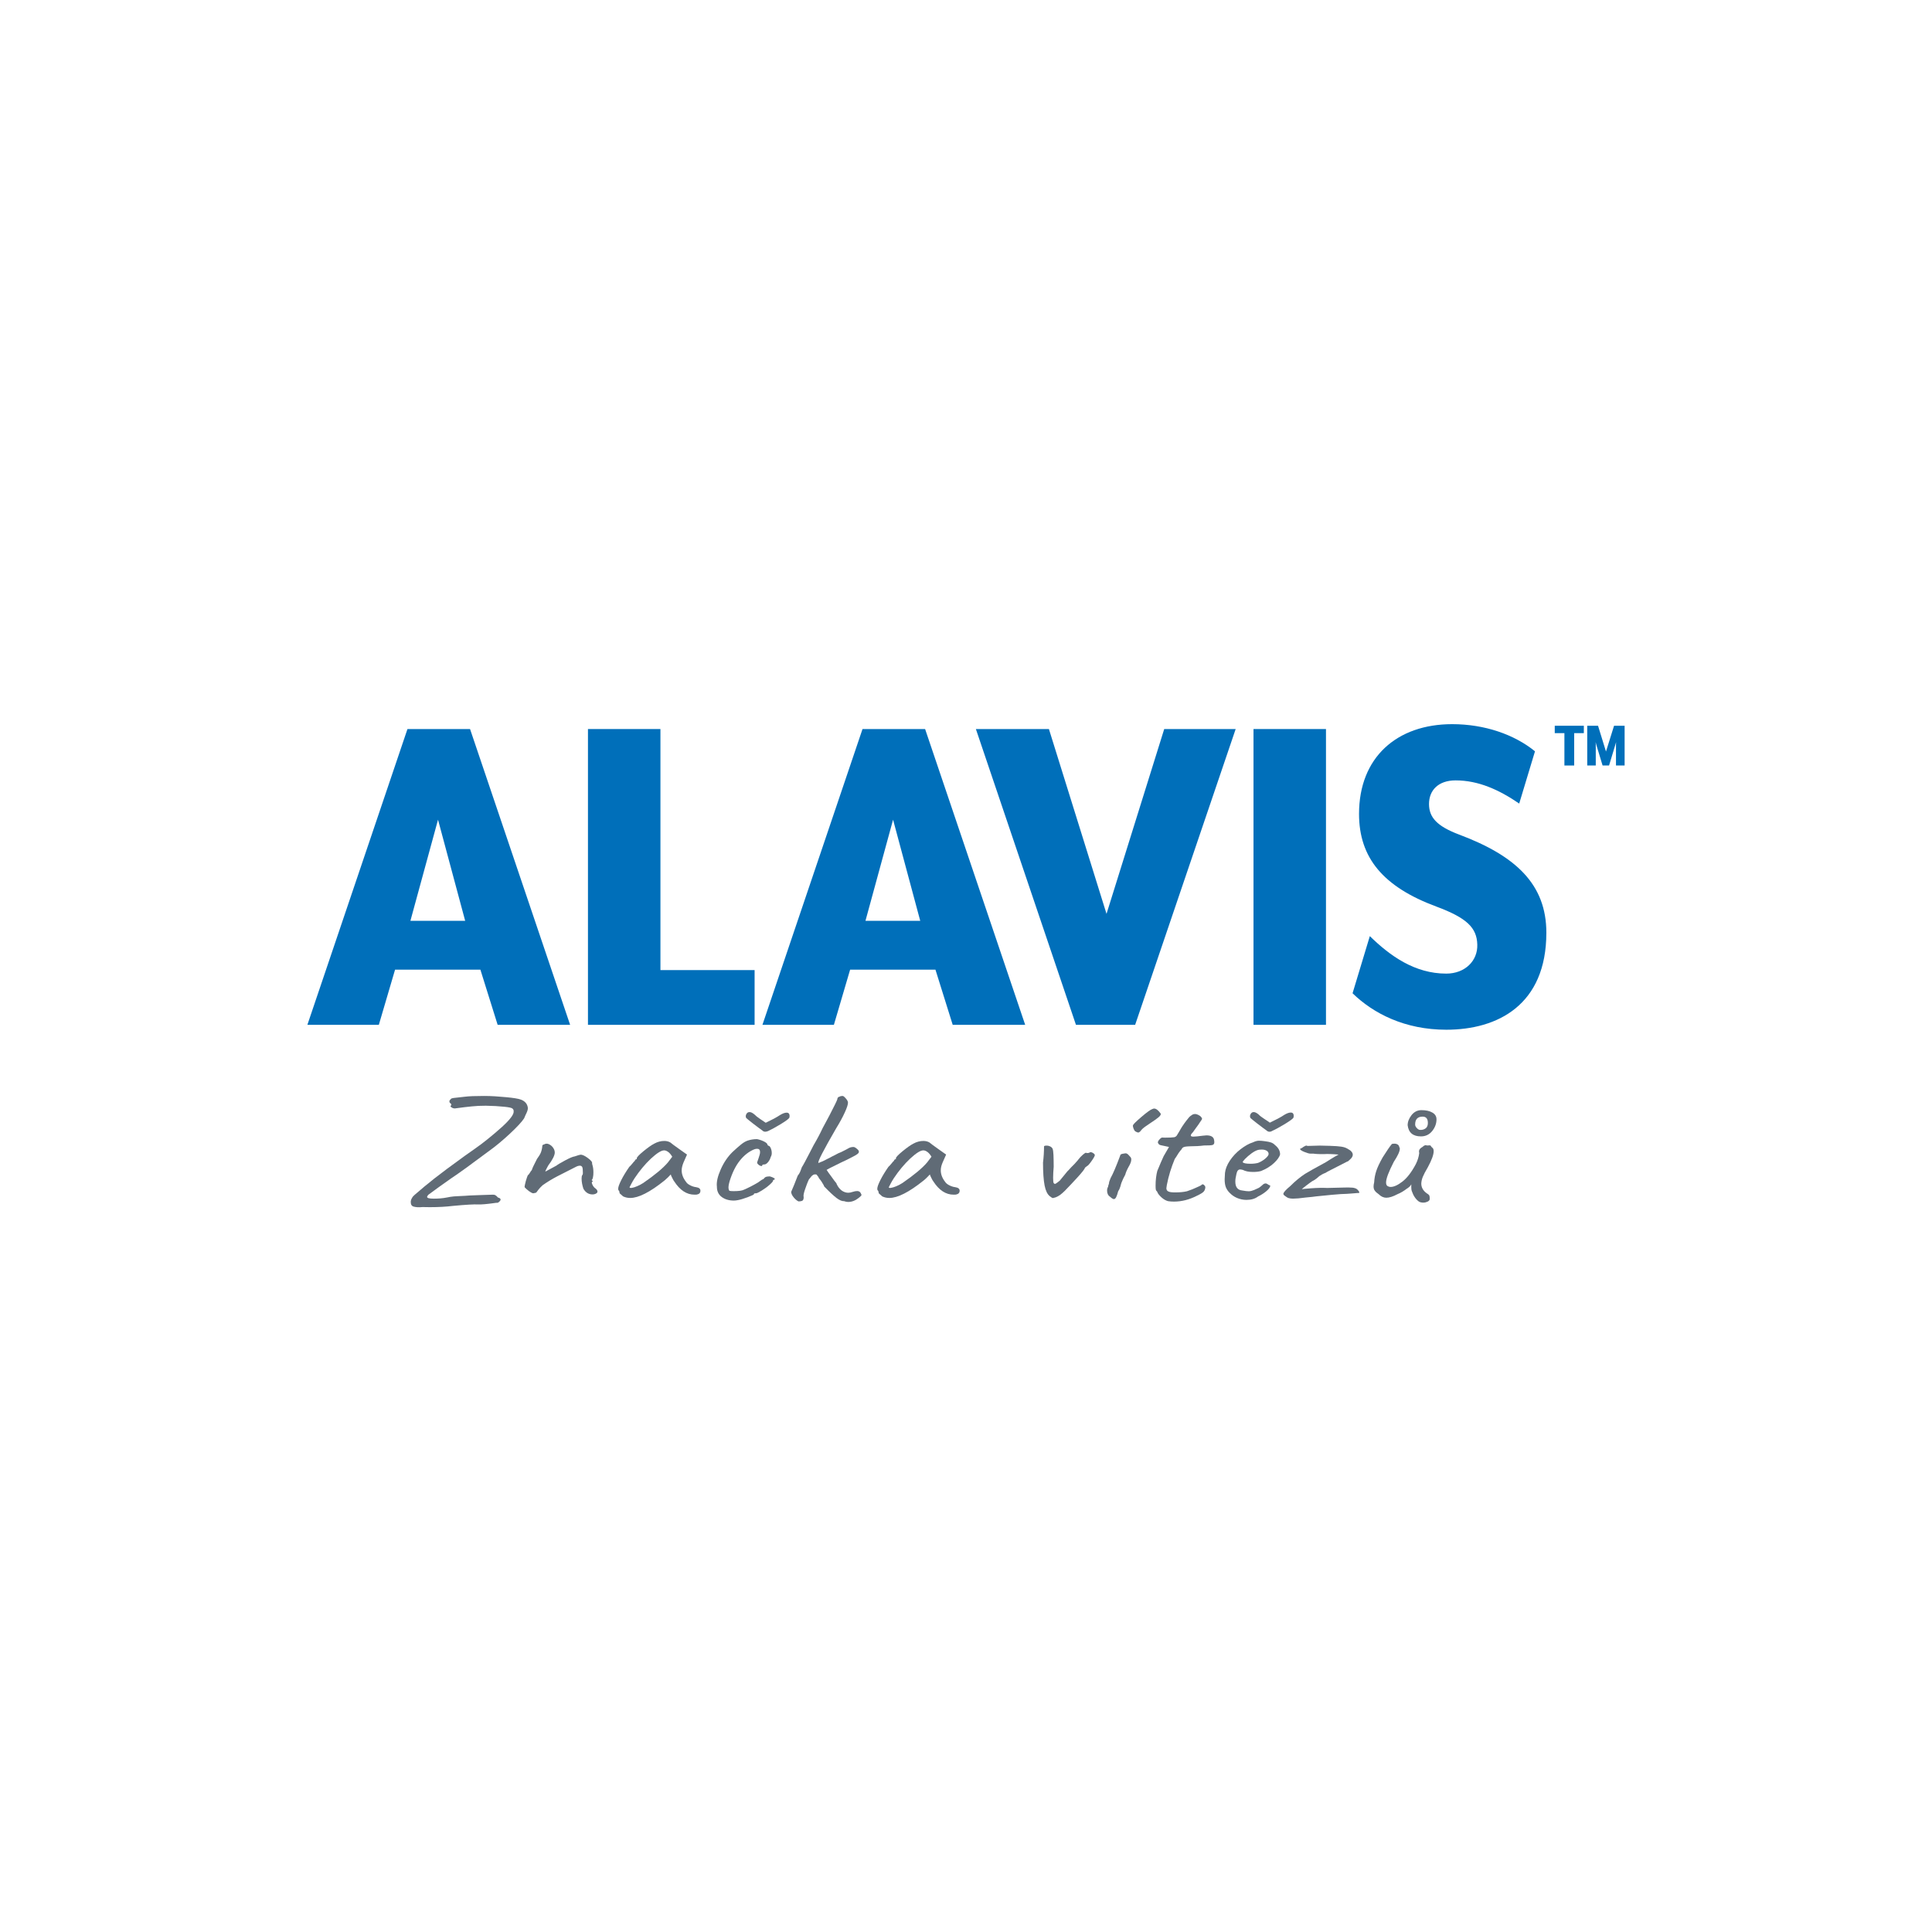 <?xml version="1.0" encoding="utf-8"?>
<!-- Generator: Adobe Illustrator 23.0.3, SVG Export Plug-In . SVG Version: 6.00 Build 0)  -->
<svg version="1.1" id="Vrstva_1" xmlns="http://www.w3.org/2000/svg" xmlns:xlink="http://www.w3.org/1999/xlink" width="120" height="120"
	 viewBox="0 0 170.08 85.04" style="enable-background:new 0 0 170.08 85.04;" xml:space="preserve">
<style type="text/css">
	.st0{fill:#006FBA;}
	.st1{clip-path:url(#SVGID_2_);fill:#006FBA;}
	.st2{clip-path:url(#SVGID_4_);fill:#006FBA;}
	.st3{clip-path:url(#SVGID_4_);fill:#606B76;}
</style>
<path class="st0" d="M40.95,38.54l-2.39-8.9l-2.43,8.9H40.95z M35.87,21.66h5.51l8.81,26.04h-6.38l-1.52-4.86h-7.51l-1.43,4.86
	h-6.29L35.87,21.66z"/>
<polygon class="st0" points="51.76,21.66 58.14,21.66 58.14,42.88 66.43,42.88 66.43,47.7 51.76,47.7 "/>
<path class="st0" d="M81.01,38.54l-2.39-8.9l-2.43,8.9H81.01z M75.93,21.66h5.51l8.81,26.04h-6.38l-1.52-4.86h-7.51l-1.43,4.86
	h-6.29L75.93,21.66z"/>
<polygon class="st0" points="99.93,47.7 94.72,47.7 85.91,21.66 92.34,21.66 97.41,37.93 102.49,21.66 108.78,21.66 "/>
<rect x="110.35" y="21.66" class="st0" width="6.38" height="26.04"/>
<g>
	<defs>
		<rect id="SVGID_1_" y="0" width="170.08" height="85.04"/>
	</defs>
	<clipPath id="SVGID_2_">
		<use xlink:href="#SVGID_1_"  style="overflow:visible;"/>
	</clipPath>
	<path class="st1" d="M127.32,48.13c-3.65,0-6.42-1.43-8.25-3.21l1.52-5.03c1.78,1.74,3.95,3.3,6.73,3.3c1.65,0,2.78-1.13,2.73-2.56
		c-0.04-1.47-0.91-2.34-3.6-3.34c-4.69-1.74-6.81-4.3-6.81-8.16c0-4.99,3.34-7.9,8.2-7.9c2.86,0,5.47,0.91,7.29,2.39l-1.39,4.6
		c-1.78-1.22-3.6-2.04-5.6-2.04c-1.52,0-2.34,0.87-2.34,2.08c0,1.17,0.69,1.95,2.65,2.69c4.99,1.87,7.68,4.38,7.68,8.64
		C136.13,45.96,131.83,48.13,127.32,48.13"/>
</g>
<polygon class="st0" points="137.72,22.02 136.87,22.02 136.87,21.37 139.43,21.37 139.43,22.02 138.58,22.02 138.58,24.87
	137.72,24.87 "/>
<g>
	<defs>
		<rect id="SVGID_3_" y="0" width="170.08" height="85.04"/>
	</defs>
	<clipPath id="SVGID_4_">
		<use xlink:href="#SVGID_3_"  style="overflow:visible;"/>
	</clipPath>
	<path class="st2" d="M139.73,21.37h0.95l0.7,2.27l0.71-2.27h0.93v3.5h-0.76v-1.82c0-0.03,0.01-0.22,0.01-0.24l-0.07,0.24
		l-0.55,1.82h-0.57l-0.55-1.82c-0.01-0.03-0.06-0.24-0.06-0.24s0.01,0.2,0.01,0.24v1.82h-0.75V21.37z"/>
	<path class="st3" d="M36.41,63.7c-0.17-0.05-0.25-0.18-0.25-0.4c0-0.11,0.03-0.23,0.1-0.34c0.06-0.12,0.15-0.22,0.25-0.3
		c0.56-0.49,1.14-0.97,1.75-1.45c0.61-0.48,1.51-1.15,2.69-2c0.63-0.44,1.11-0.78,1.43-1.02c0.32-0.24,0.72-0.56,1.18-0.95
		c0.97-0.81,1.51-1.39,1.63-1.74c0.02-0.05,0.03-0.11,0.03-0.2c0-0.17-0.11-0.28-0.34-0.32c-0.23-0.05-0.65-0.09-1.25-0.13
		c-0.4-0.02-0.68-0.03-0.86-0.03c-0.46,0-0.87,0.02-1.25,0.06c-0.38,0.04-0.85,0.09-1.41,0.17l-0.07,0.01
		c-0.08,0-0.17-0.02-0.25-0.07c-0.09-0.05-0.13-0.09-0.13-0.13c0.05-0.06,0.07-0.1,0.07-0.13c0-0.06-0.05-0.12-0.14-0.17
		c-0.02-0.06-0.03-0.1-0.03-0.13c0-0.06,0.06-0.14,0.17-0.24c0.08-0.04,0.29-0.07,0.63-0.1c0.27-0.03,0.45-0.05,0.54-0.06
		c0.37-0.05,0.95-0.07,1.72-0.07c0.31,0,0.63,0.01,0.96,0.03l0.51,0.04c0.69,0.05,1.21,0.11,1.56,0.19
		c0.35,0.08,0.59,0.24,0.72,0.47c0.07,0.14,0.1,0.26,0.1,0.36c0,0.13-0.07,0.33-0.21,0.6c-0.06,0.15-0.1,0.24-0.12,0.28
		c-0.21,0.32-0.62,0.76-1.24,1.34c-0.62,0.58-1.25,1.11-1.91,1.58c-1.47,1.1-2.57,1.9-3.31,2.39c-0.71,0.5-1.37,0.97-1.96,1.41
		c-0.08,0.08-0.12,0.15-0.12,0.2c0,0.1,0.2,0.15,0.59,0.15c0.41,0,0.79-0.03,1.14-0.1c0.03-0.01,0.14-0.03,0.32-0.06
		s0.41-0.05,0.69-0.06c0.47-0.02,0.81-0.04,1.03-0.06c0.29-0.01,0.65-0.02,1.08-0.04c0.43-0.02,0.75-0.03,0.94-0.03
		c0.08,0,0.15,0.01,0.21,0.04c0.06,0.03,0.14,0.1,0.24,0.21c0.15,0.04,0.23,0.1,0.23,0.18s-0.08,0.18-0.24,0.28
		c-0.06,0-0.12,0-0.18,0.01c-0.06,0.01-0.14,0.02-0.22,0.03c-0.58,0.08-1.03,0.12-1.33,0.11c-0.34-0.02-1.08,0.02-2.24,0.13
		c-0.56,0.07-1.24,0.11-2.03,0.11c-0.3,0-0.51-0.01-0.63-0.01C36.85,63.78,36.58,63.75,36.41,63.7"/>
	<path class="st3" d="M51.75,62.53c-0.15-0.08-0.28-0.21-0.39-0.4c-0.1-0.3-0.16-0.6-0.16-0.9c0-0.14,0.02-0.24,0.05-0.29
		c0.05-0.04,0.07-0.12,0.06-0.25s-0.01-0.22-0.01-0.27c-0.01-0.21-0.09-0.32-0.25-0.32c-0.1,0-0.22,0.03-0.35,0.1
		c-0.65,0.33-1.2,0.61-1.65,0.84c-0.44,0.23-0.87,0.49-1.28,0.78c-0.16,0.15-0.29,0.28-0.37,0.39c-0.08,0.11-0.14,0.19-0.17,0.23
		c-0.03,0.04-0.08,0.06-0.14,0.06c-0.07,0.02-0.12,0.03-0.14,0.03c-0.06,0-0.13-0.03-0.21-0.08c-0.08-0.05-0.13-0.09-0.16-0.1
		c-0.05-0.04-0.12-0.1-0.23-0.19c-0.1-0.09-0.16-0.15-0.17-0.19c0-0.07,0.04-0.25,0.11-0.52c0.08-0.27,0.14-0.44,0.18-0.52
		c0.03,0,0.09-0.06,0.16-0.18c0.07-0.12,0.13-0.21,0.19-0.27c0.03-0.14,0.19-0.46,0.45-0.97c0.16-0.22,0.28-0.41,0.34-0.56
		c0.06-0.15,0.11-0.34,0.13-0.56v-0.03c0-0.04,0.02-0.07,0.05-0.09c0.03-0.02,0.07-0.04,0.1-0.04c0.08-0.05,0.16-0.07,0.23-0.07
		c0.15,0,0.3,0.08,0.46,0.22c0.17,0.18,0.26,0.36,0.26,0.56c0,0.24-0.19,0.63-0.58,1.15c-0.03,0.07-0.08,0.16-0.15,0.28
		c-0.07,0.12-0.1,0.21-0.1,0.25l0.98-0.53c0.09-0.08,0.34-0.23,0.75-0.45c0.41-0.22,0.69-0.34,0.86-0.36
		c0.28-0.1,0.46-0.15,0.52-0.15c0.14,0,0.33,0.08,0.57,0.25c0.24,0.17,0.38,0.31,0.43,0.42c0,0.1,0.01,0.18,0.03,0.22
		c0.06,0.19,0.09,0.41,0.09,0.66c0,0.17-0.01,0.32-0.04,0.45c-0.03,0.14-0.07,0.21-0.11,0.23c0,0.01,0.01,0.02,0.02,0.04
		c0.01,0.02,0.03,0.03,0.07,0.03v0.07c-0.09,0-0.11,0.08-0.04,0.24c0.07,0.16,0.16,0.28,0.28,0.36c0.12,0.09,0.18,0.19,0.18,0.28
		c0,0.11-0.1,0.19-0.31,0.24C52.09,62.65,51.9,62.61,51.75,62.53"/>
	<path class="st3" d="M55.63,62.05c0.12-0.02,0.27-0.06,0.45-0.14c0.18-0.07,0.36-0.17,0.55-0.29c1-0.69,1.73-1.29,2.17-1.81
		l0.38-0.5c-0.12-0.2-0.24-0.34-0.37-0.43c-0.13-0.09-0.24-0.13-0.35-0.13c-0.24,0-0.63,0.24-1.16,0.73c-0.52,0.49-1,1.07-1.44,1.73
		c-0.1,0.16-0.2,0.32-0.28,0.48c-0.08,0.16-0.14,0.27-0.16,0.31C55.44,62.06,55.5,62.07,55.63,62.05 M54.65,62.62
		c-0.08-0.06-0.11-0.1-0.11-0.12c0-0.1-0.03-0.18-0.09-0.24c-0.02-0.02-0.03-0.06-0.03-0.13c0-0.15,0.09-0.4,0.27-0.76
		c0.18-0.36,0.42-0.75,0.71-1.17c0.07-0.06,0.16-0.15,0.27-0.29c0.11-0.14,0.18-0.22,0.22-0.24c0-0.04,0.02-0.07,0.05-0.1
		c0.03-0.03,0.08-0.05,0.12-0.05v-0.08c0-0.08,0.19-0.29,0.58-0.61c0.39-0.32,0.7-0.54,0.95-0.67c0.29-0.16,0.59-0.24,0.89-0.24
		c0.21,0,0.39,0.05,0.54,0.14c0.06,0.06,0.33,0.26,0.81,0.6l0.65,0.46l-0.31,0.7c-0.1,0.25-0.16,0.48-0.16,0.69
		c0,0.35,0.13,0.69,0.39,1.02c0.06,0.1,0.17,0.2,0.35,0.29c0.17,0.09,0.35,0.15,0.53,0.17c0.26,0.04,0.38,0.14,0.38,0.31
		c0,0.19-0.1,0.3-0.31,0.34c-0.05,0.01-0.12,0.01-0.21,0.01c-0.69,0-1.28-0.39-1.78-1.16c-0.05-0.06-0.11-0.16-0.18-0.31
		c-0.08-0.15-0.12-0.25-0.13-0.31c-0.07,0.07-0.16,0.16-0.26,0.27c-0.11,0.1-0.21,0.19-0.3,0.27c-1.27,1.02-2.28,1.53-3.01,1.53
		c-0.23,0-0.44-0.05-0.63-0.14C54.78,62.74,54.72,62.68,54.65,62.62"/>
	<path class="st3" d="M67.37,57.11c-0.11,0-0.19-0.04-0.26-0.11c-0.2-0.14-0.48-0.35-0.83-0.62c-0.36-0.28-0.55-0.44-0.59-0.48
		c-0.02-0.06-0.04-0.1-0.04-0.14c0-0.09,0.03-0.18,0.09-0.26c0.06-0.08,0.14-0.12,0.25-0.12c0.12,0,0.26,0.07,0.44,0.22
		c0.08,0.09,0.24,0.22,0.49,0.39c0.24,0.16,0.41,0.27,0.49,0.33c0.23-0.11,0.47-0.23,0.72-0.36c0.24-0.13,0.42-0.24,0.54-0.32
		c0.23-0.14,0.42-0.21,0.58-0.21c0.09,0,0.16,0.03,0.2,0.08s0.06,0.12,0.06,0.2c0,0.08-0.01,0.15-0.03,0.18
		c-0.04,0.08-0.29,0.27-0.75,0.55c-0.47,0.28-0.83,0.48-1.09,0.6C67.55,57.08,67.46,57.11,67.37,57.11 M64.6,63.17
		c-0.43,0-0.79-0.11-1.07-0.32c-0.28-0.21-0.42-0.51-0.42-0.9c-0.05-0.41,0.07-0.92,0.34-1.53c0.27-0.61,0.62-1.12,1.04-1.53
		c0.29-0.27,0.54-0.49,0.75-0.66s0.4-0.28,0.58-0.34c0.24-0.08,0.52-0.13,0.82-0.13c0.21,0.04,0.42,0.11,0.62,0.21
		c0.2,0.1,0.31,0.2,0.31,0.31l0.09,0.07c0.07,0,0.13,0.07,0.19,0.2c0.06,0.14,0.09,0.28,0.09,0.44c0,0.13-0.03,0.24-0.09,0.34
		c-0.05,0.18-0.13,0.33-0.24,0.46c-0.11,0.13-0.22,0.2-0.32,0.2c-0.13,0-0.19,0.03-0.19,0.08c0,0.04-0.02,0.06-0.07,0.06
		c-0.06,0-0.13-0.03-0.21-0.08c-0.08-0.06-0.14-0.12-0.17-0.2c0-0.03,0.02-0.11,0.07-0.24c0.05-0.13,0.09-0.27,0.14-0.43
		c0.04-0.11,0.05-0.21,0.05-0.29c0-0.19-0.09-0.28-0.26-0.28c-0.09,0-0.19,0.02-0.28,0.06c-0.47,0.2-0.88,0.53-1.24,0.98
		c-0.36,0.45-0.67,1.06-0.91,1.85c-0.06,0.21-0.09,0.37-0.09,0.49c0,0.09,0.01,0.17,0.03,0.22c0.02,0.06,0.04,0.09,0.06,0.1
		c0.06,0.02,0.18,0.03,0.37,0.03c0.43,0,0.74-0.04,0.91-0.13c0.37-0.16,0.79-0.37,1.24-0.64c0.05-0.03,0.12-0.08,0.21-0.15
		c0.09-0.07,0.18-0.12,0.26-0.15c0.08-0.1,0.16-0.17,0.23-0.19c0.07-0.02,0.18-0.04,0.33-0.04c0.15,0.04,0.27,0.09,0.37,0.15
		c0.09,0.06,0.09,0.11,0,0.15c-0.03,0-0.06,0.01-0.07,0.03c-0.01,0.02-0.02,0.03-0.02,0.04c0.02,0.05-0.07,0.16-0.28,0.35
		c-0.21,0.19-0.44,0.36-0.7,0.52c-0.26,0.16-0.43,0.25-0.53,0.25c-0.05,0-0.09,0-0.12,0.01c-0.04,0.01-0.05,0.03-0.05,0.07
		c0,0.04-0.18,0.12-0.54,0.26c-0.36,0.13-0.64,0.22-0.87,0.26C64.81,63.16,64.69,63.17,64.6,63.17"/>
	<path class="st3" d="M69.88,62.9c-0.15-0.18-0.23-0.35-0.23-0.5l0.25-0.59l0.33-0.84c0.1-0.12,0.19-0.27,0.25-0.44
		c0.06-0.17,0.1-0.27,0.11-0.3c0.12-0.18,0.35-0.61,0.7-1.29l0.33-0.64c0.33-0.56,0.59-1.06,0.8-1.51l0.28-0.52l0.33-0.62
		c0.41-0.79,0.64-1.26,0.68-1.39c0-0.07,0.02-0.13,0.06-0.17c0.04-0.04,0.08-0.06,0.13-0.06c0.06-0.05,0.15-0.07,0.28-0.07
		c0.06,0,0.15,0.07,0.28,0.22c0.13,0.15,0.19,0.27,0.19,0.37c0,0.16-0.09,0.45-0.28,0.86c-0.19,0.42-0.44,0.88-0.75,1.38
		c-1.14,1.97-1.67,2.99-1.57,3.07c0.05-0.02,0.14-0.06,0.3-0.12c0.15-0.06,0.31-0.14,0.47-0.23c0.11-0.05,0.2-0.1,0.3-0.15
		c0.09-0.05,0.17-0.1,0.25-0.13c0.36-0.2,0.58-0.3,0.66-0.32c0.07-0.04,0.2-0.1,0.4-0.2c0.21-0.11,0.32-0.17,0.33-0.18
		c0.14-0.06,0.26-0.08,0.35-0.08c0.07,0,0.13,0.02,0.19,0.06c0.06,0.04,0.13,0.09,0.21,0.17c0.07,0.06,0.1,0.13,0.1,0.2
		c0,0.07-0.05,0.13-0.14,0.2c-0.09,0.07-0.25,0.16-0.47,0.27c-0.15,0.08-0.31,0.16-0.47,0.24c-0.16,0.08-0.32,0.15-0.47,0.22
		c-0.84,0.41-1.27,0.63-1.29,0.66c0.02,0.04,0.08,0.12,0.17,0.25c0.09,0.13,0.17,0.24,0.25,0.34l0.26,0.36
		c0.14,0.16,0.21,0.26,0.21,0.31c0.11,0.23,0.25,0.41,0.43,0.55c0.18,0.13,0.38,0.2,0.58,0.2c0.11,0,0.23-0.02,0.37-0.07
		c0.18-0.06,0.32-0.08,0.42-0.08c0.16,0,0.27,0.07,0.33,0.22c0.03,0.06,0.05,0.1,0.05,0.13c0,0.04-0.08,0.12-0.24,0.25
		c-0.3,0.24-0.61,0.36-0.93,0.36c-0.1,0-0.23-0.02-0.37-0.07c-0.18,0.01-0.39-0.08-0.66-0.28c-0.26-0.2-0.63-0.54-1.09-1.02
		c0-0.04-0.06-0.16-0.19-0.36c-0.05-0.08-0.1-0.16-0.16-0.23c-0.06-0.07-0.1-0.12-0.12-0.15c0-0.04-0.03-0.09-0.08-0.15
		c-0.05-0.06-0.09-0.11-0.11-0.15c-0.13-0.03-0.23-0.02-0.31,0.03c-0.08,0.05-0.15,0.11-0.21,0.2c-0.06,0.08-0.11,0.15-0.15,0.18
		c-0.12,0.24-0.23,0.54-0.35,0.89c-0.12,0.35-0.16,0.58-0.12,0.68c0,0.15-0.03,0.25-0.09,0.3c-0.06,0.05-0.18,0.08-0.37,0.08
		C70.18,63.19,70.03,63.08,69.88,62.9"/>
	<path class="st3" d="M78.44,62.05c0.12-0.02,0.27-0.06,0.46-0.14c0.18-0.07,0.36-0.17,0.55-0.29c1-0.69,1.73-1.29,2.17-1.81
		l0.38-0.5c-0.12-0.2-0.24-0.34-0.37-0.43c-0.13-0.09-0.24-0.13-0.35-0.13c-0.25,0-0.63,0.24-1.16,0.73c-0.52,0.49-1,1.07-1.44,1.73
		c-0.1,0.16-0.2,0.32-0.28,0.48c-0.08,0.16-0.14,0.27-0.16,0.31C78.26,62.06,78.32,62.07,78.44,62.05 M77.46,62.62
		c-0.08-0.06-0.11-0.1-0.11-0.12c0-0.1-0.03-0.18-0.09-0.24c-0.02-0.02-0.03-0.06-0.03-0.13c0-0.15,0.09-0.4,0.27-0.76
		c0.18-0.36,0.42-0.75,0.71-1.17c0.07-0.06,0.16-0.15,0.27-0.29c0.11-0.14,0.18-0.22,0.22-0.24c0-0.04,0.02-0.07,0.05-0.1
		c0.04-0.03,0.08-0.05,0.12-0.05v-0.08c0-0.08,0.19-0.29,0.58-0.61c0.39-0.32,0.7-0.54,0.95-0.67c0.29-0.16,0.59-0.24,0.89-0.24
		c0.21,0,0.39,0.05,0.54,0.14c0.06,0.06,0.33,0.26,0.81,0.6l0.65,0.46l-0.31,0.7c-0.11,0.25-0.16,0.48-0.16,0.69
		c0,0.35,0.13,0.69,0.39,1.02c0.06,0.1,0.18,0.2,0.35,0.29c0.18,0.09,0.35,0.15,0.53,0.17c0.26,0.04,0.39,0.14,0.39,0.31
		c0,0.19-0.11,0.3-0.32,0.34c-0.05,0.01-0.12,0.01-0.21,0.01c-0.69,0-1.28-0.39-1.78-1.16c-0.05-0.06-0.11-0.16-0.18-0.31
		c-0.08-0.15-0.12-0.25-0.13-0.31c-0.07,0.07-0.16,0.16-0.26,0.27s-0.21,0.19-0.3,0.27c-1.27,1.02-2.28,1.53-3.01,1.53
		c-0.23,0-0.44-0.05-0.63-0.14C77.59,62.74,77.54,62.68,77.46,62.62"/>
	<path class="st3" d="M92.69,62.95c-0.05,0-0.14-0.06-0.28-0.17c-0.21-0.17-0.36-0.48-0.45-0.94c-0.09-0.46-0.14-1.13-0.14-2.01
		c0.06-0.5,0.09-0.98,0.09-1.44c0.04-0.04,0.1-0.06,0.21-0.06c0.12,0,0.22,0.02,0.3,0.06c0.12,0.05,0.19,0.12,0.24,0.21
		c0.04,0.09,0.07,0.28,0.08,0.55c0.01,0.27,0.02,0.62,0.02,1.04c-0.03,0.37-0.05,0.7-0.05,0.98c0,0.26,0.02,0.42,0.05,0.46
		c0.05,0.07,0.1,0.08,0.16,0.06c0.06-0.03,0.18-0.12,0.37-0.27l0.68-0.83c0.06-0.05,0.16-0.16,0.32-0.34l0.28-0.28
		c0.04-0.05,0.1-0.11,0.18-0.2c0.09-0.09,0.14-0.16,0.17-0.2c0.13-0.17,0.26-0.31,0.4-0.43c0.14-0.12,0.23-0.18,0.28-0.18
		c0.05,0.02,0.08,0.03,0.09,0.03c0.02,0,0.05,0,0.09-0.01c0.04-0.01,0.06-0.01,0.09-0.01c0.05-0.04,0.09-0.06,0.14-0.06
		c0.07,0,0.13,0.02,0.19,0.06c0.12,0.07,0.18,0.14,0.18,0.2c0,0.07-0.09,0.24-0.28,0.51c-0.19,0.27-0.32,0.42-0.4,0.45l-0.18,0.14
		c-0.03,0.12-0.25,0.4-0.64,0.83c-0.39,0.43-0.78,0.84-1.16,1.23c-0.12,0.12-0.25,0.23-0.39,0.34c-0.15,0.1-0.27,0.17-0.38,0.21
		C92.81,62.91,92.73,62.95,92.69,62.95"/>
	<path class="st3" d="M99.78,56.81c-0.04-0.13-0.06-0.22-0.04-0.27c0.02-0.08,0.27-0.33,0.75-0.74c0.48-0.41,0.8-0.64,0.96-0.69
		c0.06-0.03,0.11-0.04,0.16-0.04c0.16,0,0.35,0.14,0.56,0.43c0.05,0.08-0.01,0.19-0.17,0.33c-0.16,0.13-0.4,0.31-0.73,0.52
		c-0.4,0.26-0.64,0.44-0.74,0.55c-0.06,0.08-0.12,0.15-0.17,0.2c-0.06,0.05-0.11,0.08-0.16,0.08c-0.05,0-0.13-0.03-0.25-0.1
		C99.88,57.03,99.82,56.93,99.78,56.81 M97.46,62.29c0-0.13,0.03-0.24,0.09-0.34c0-0.05,0.01-0.1,0.04-0.17
		c0.02-0.06,0.04-0.11,0.04-0.13c-0.01-0.06,0.03-0.21,0.14-0.46c0.21-0.37,0.49-1.03,0.84-1.97c0-0.05,0.02-0.09,0.07-0.12
		c0.05-0.03,0.12-0.05,0.21-0.06c0.09-0.02,0.16-0.03,0.19-0.03c0.07,0,0.13,0.02,0.18,0.06c0.05,0.04,0.13,0.12,0.22,0.23
		c0.07,0.06,0.11,0.14,0.11,0.25c0,0.18-0.08,0.39-0.23,0.64c-0.15,0.27-0.25,0.5-0.3,0.7c-0.14,0.25-0.25,0.49-0.33,0.7
		c-0.02,0.06-0.06,0.17-0.1,0.34c-0.05,0.17-0.11,0.3-0.19,0.41c-0.07,0.26-0.13,0.44-0.19,0.55c-0.06,0.1-0.12,0.15-0.19,0.15
		c-0.08,0-0.19-0.07-0.33-0.2C97.54,62.72,97.46,62.53,97.46,62.29"/>
	<path class="st3" d="M102.26,62.9c-0.19-0.17-0.32-0.33-0.38-0.48c0-0.02-0.01-0.04-0.03-0.06c-0.02-0.02-0.04-0.04-0.05-0.05
		c-0.05-0.03-0.07-0.18-0.07-0.46c0-0.22,0.01-0.46,0.04-0.7c0.03-0.24,0.07-0.44,0.11-0.59l0.31-0.74l0.25-0.56l0.47-0.81
		l-0.7-0.15c-0.08-0.01-0.15-0.04-0.2-0.1c-0.05-0.06-0.08-0.11-0.08-0.15c0-0.07,0.05-0.17,0.15-0.27c0.1-0.11,0.18-0.16,0.24-0.16
		c0.03,0.01,0.13,0.01,0.28,0.01c0.35,0,0.61-0.01,0.79-0.04c0.12-0.04,0.2-0.11,0.25-0.22c0.05-0.07,0.1-0.17,0.17-0.28
		c0.06-0.11,0.13-0.22,0.18-0.31c0.03-0.06,0.09-0.14,0.17-0.26c0.08-0.12,0.17-0.25,0.29-0.4c0.02-0.03,0.08-0.1,0.16-0.2
		c0.08-0.11,0.18-0.2,0.3-0.27c0.08-0.07,0.18-0.1,0.3-0.1c0.12,0,0.27,0.06,0.45,0.18c0.02,0.03,0.06,0.07,0.1,0.11
		c0.04,0.05,0.06,0.09,0.06,0.13c0,0.04-0.05,0.12-0.14,0.24c-0.07,0.11-0.14,0.21-0.2,0.3c-0.07,0.09-0.12,0.17-0.17,0.23
		c-0.14,0.19-0.24,0.33-0.3,0.42c-0.12,0.12-0.18,0.21-0.18,0.28s0.08,0.1,0.23,0.1c0.16,0,0.44-0.03,0.82-0.08
		c0.16-0.02,0.27-0.03,0.33-0.03c0.41,0,0.63,0.14,0.67,0.41c0.01,0.06,0.02,0.12,0.02,0.2c0,0.13-0.06,0.21-0.17,0.24
		c-0.11,0.03-0.36,0.04-0.74,0.04c-0.37,0.05-0.76,0.07-1.16,0.07c-0.07,0-0.15,0-0.24,0.01c-0.09,0-0.18,0.02-0.27,0.03
		c-0.09,0.02-0.16,0.05-0.2,0.08s-0.08,0.1-0.13,0.18c-0.04,0.03-0.12,0.13-0.25,0.32c-0.16,0.27-0.27,0.43-0.32,0.49
		c-0.31,0.75-0.55,1.51-0.7,2.3c-0.02,0.15-0.04,0.24-0.04,0.28c0,0.14,0.06,0.24,0.18,0.29c0.12,0.06,0.31,0.08,0.6,0.08
		c0.4,0,0.74-0.03,1.03-0.1c0.35-0.12,0.61-0.22,0.79-0.31c0.1-0.05,0.2-0.09,0.29-0.13c0.09-0.04,0.15-0.07,0.18-0.09
		c0.03-0.06,0.08-0.08,0.12-0.08c0.09,0,0.17,0.08,0.24,0.22c0,0.15-0.04,0.28-0.12,0.39c-0.08,0.11-0.29,0.24-0.61,0.39
		c-0.68,0.35-1.35,0.52-2.03,0.52c-0.19,0-0.36-0.01-0.53-0.04C102.64,63.17,102.45,63.07,102.26,62.9"/>
	<path class="st3" d="M111.76,57.11c-0.11,0-0.19-0.04-0.26-0.11c-0.2-0.14-0.48-0.35-0.83-0.62c-0.36-0.28-0.55-0.44-0.59-0.48
		c-0.02-0.06-0.04-0.1-0.04-0.14c0-0.09,0.03-0.18,0.09-0.26c0.06-0.08,0.14-0.12,0.24-0.12c0.12,0,0.26,0.07,0.44,0.22
		c0.08,0.09,0.24,0.22,0.49,0.38c0.25,0.16,0.41,0.27,0.49,0.33c0.23-0.11,0.47-0.23,0.72-0.36c0.25-0.13,0.42-0.24,0.54-0.32
		c0.23-0.14,0.43-0.21,0.58-0.21c0.09,0,0.16,0.03,0.2,0.08s0.06,0.12,0.06,0.2c0,0.08-0.01,0.14-0.03,0.18
		c-0.04,0.08-0.29,0.27-0.75,0.55c-0.47,0.28-0.83,0.48-1.08,0.59C111.94,57.08,111.86,57.11,111.76,57.11 M111.37,59.49
		c0.2-0.17,0.31-0.31,0.31-0.42s-0.05-0.21-0.16-0.28c-0.11-0.07-0.25-0.11-0.44-0.11c-0.14,0-0.25,0.01-0.32,0.03
		c-0.16,0.04-0.36,0.14-0.58,0.3c-0.22,0.16-0.41,0.33-0.58,0.5c-0.16,0.17-0.23,0.27-0.19,0.29c0.06,0.08,0.29,0.13,0.68,0.13
		c0.27,0,0.49-0.03,0.67-0.08C110.96,59.77,111.16,59.66,111.37,59.49 M109.73,63.11c-0.29,0-0.57-0.06-0.83-0.17
		c-0.26-0.11-0.48-0.27-0.66-0.46c-0.15-0.15-0.26-0.32-0.33-0.5c-0.07-0.19-0.1-0.42-0.1-0.69c0-0.09,0.01-0.28,0.03-0.56
		c0.04-0.35,0.18-0.7,0.43-1.08c0.25-0.37,0.56-0.71,0.94-1s0.74-0.5,1.1-0.61c0.19-0.09,0.36-0.14,0.51-0.14
		c0.08,0,0.16,0.01,0.24,0.01c0.08,0.01,0.17,0.02,0.26,0.03c0.26,0.03,0.45,0.07,0.59,0.12c0.13,0.05,0.25,0.13,0.34,0.23
		c0.29,0.23,0.44,0.5,0.44,0.81c-0.05,0.22-0.23,0.48-0.54,0.77c-0.31,0.29-0.69,0.52-1.14,0.7c-0.21,0.06-0.45,0.08-0.72,0.08
		c-0.36,0-0.65-0.06-0.88-0.18c-0.11-0.03-0.19-0.04-0.25-0.04c-0.1,0-0.18,0.06-0.24,0.17c-0.05,0.11-0.1,0.32-0.15,0.62
		c-0.01,0.07-0.02,0.16-0.02,0.28c0,0.48,0.2,0.74,0.6,0.78c0.27,0.05,0.46,0.07,0.58,0.07c0.14,0,0.3-0.04,0.47-0.11l0.33-0.15
		c0.07-0.03,0.13-0.06,0.19-0.11c0.06-0.05,0.11-0.09,0.16-0.13c0.02-0.02,0.06-0.05,0.1-0.09c0.05-0.04,0.09-0.07,0.13-0.08
		c0.04-0.01,0.08-0.02,0.11-0.02c0.05,0,0.1,0.02,0.16,0.06c0.06,0.04,0.11,0.07,0.14,0.09c0.11,0,0.13,0.06,0.07,0.18
		c-0.06,0.12-0.18,0.25-0.38,0.41c-0.19,0.15-0.41,0.29-0.66,0.41C110.49,63.01,110.14,63.11,109.73,63.11"/>
	<path class="st3" d="M113.83,63c-0.16,0-0.29-0.02-0.39-0.05s-0.2-0.1-0.32-0.19c-0.09-0.06-0.14-0.12-0.14-0.18
		c0-0.12,0.2-0.35,0.61-0.69c0.44-0.44,0.88-0.8,1.31-1.08c0.26-0.16,0.86-0.5,1.82-1.02c0.35-0.22,0.6-0.38,0.76-0.47
		c0.16-0.09,0.28-0.16,0.36-0.2c-0.57-0.05-1-0.06-1.29-0.04c-0.26,0-0.45,0-0.59-0.01c-0.13,0-0.24-0.02-0.32-0.03h-0.26
		c-0.12,0-0.3-0.05-0.55-0.15s-0.38-0.19-0.39-0.27c0.02-0.01,0.07-0.03,0.13-0.06s0.11-0.06,0.15-0.1
		c0.03-0.02,0.08-0.04,0.14-0.08c0.06-0.03,0.1-0.05,0.14-0.05c0.03,0,0.06,0.01,0.09,0.03c0.06,0,0.19,0,0.39-0.01
		c0.2-0.01,0.43-0.01,0.7-0.02c0.68,0.01,1.17,0.03,1.49,0.05c0.31,0.02,0.55,0.06,0.7,0.11c0.15,0.05,0.32,0.14,0.49,0.26
		c0.15,0.12,0.23,0.25,0.23,0.38c0,0.14-0.08,0.28-0.25,0.43c-0.01,0.01-0.05,0.04-0.11,0.1c-0.06,0.06-0.1,0.08-0.14,0.08
		l-0.84,0.43c-0.12,0.06-0.29,0.15-0.53,0.27c-0.3,0.15-0.48,0.25-0.53,0.29c-0.1,0.04-0.21,0.08-0.31,0.14s-0.18,0.11-0.24,0.15
		c-0.06,0.06-0.15,0.13-0.26,0.22c-0.12,0.09-0.24,0.17-0.37,0.23c-0.14,0.09-0.31,0.22-0.52,0.38c-0.21,0.16-0.34,0.27-0.39,0.32
		c0-0.01,0.27-0.04,0.81-0.08c0.54-0.04,1.02-0.05,1.44-0.03l1.22-0.03c0.2-0.01,0.43-0.01,0.68-0.01c0.25,0,0.42,0.02,0.53,0.06
		c0.11,0.03,0.2,0.09,0.29,0.2c0.09,0.1,0.11,0.18,0.08,0.22c-0.06,0-0.25,0.01-0.57,0.04c-0.32,0.03-0.67,0.05-1.06,0.06
		c-0.3,0.02-1.02,0.08-2.15,0.2c-0.17,0.03-0.48,0.06-0.91,0.1C114.46,62.97,114.07,63,113.83,63"/>
	<path class="st3" d="M125.52,56.8c0.12-0.1,0.18-0.26,0.18-0.46c0-0.37-0.15-0.56-0.46-0.56c-0.44,0-0.66,0.23-0.66,0.7
		c0,0.1,0.05,0.21,0.15,0.31c0.1,0.11,0.2,0.16,0.29,0.16C125.23,56.96,125.39,56.9,125.52,56.8 M123.92,56.54
		c0-0.3,0.11-0.59,0.34-0.89c0.23-0.29,0.52-0.44,0.87-0.44c0.4,0,0.72,0.07,0.96,0.21c0.25,0.14,0.37,0.34,0.37,0.6
		c0,0.37-0.13,0.72-0.38,1.03c-0.25,0.31-0.58,0.47-0.99,0.47C124.39,57.52,124,57.19,123.92,56.54 M124.28,62.32
		c-0.02-0.06-0.04-0.15-0.04-0.29v-0.29c-0.07,0.14-0.2,0.27-0.39,0.38c-0.27,0.21-0.54,0.37-0.81,0.48c-0.41,0.22-0.74,0.32-1,0.32
		c-0.23,0-0.46-0.1-0.67-0.31c-0.15-0.1-0.27-0.21-0.34-0.31c-0.08-0.1-0.11-0.23-0.11-0.38c0-0.1,0.02-0.22,0.05-0.34
		c0.02-0.35,0.08-0.68,0.18-0.99c0.1-0.32,0.29-0.72,0.57-1.22c0.37-0.59,0.64-0.98,0.81-1.18c0.06-0.02,0.13-0.03,0.23-0.03
		c0.12,0,0.21,0.03,0.29,0.08c0.08,0.06,0.12,0.13,0.13,0.22c0.04,0.04,0.05,0.09,0.05,0.15c0,0.23-0.18,0.62-0.53,1.15
		c-0.45,0.88-0.68,1.48-0.68,1.82c0,0.2,0.07,0.31,0.21,0.35c0.06,0.03,0.12,0.04,0.19,0.04c0.29,0,0.64-0.16,1.05-0.48
		c0.41-0.32,0.8-0.83,1.17-1.53c0.16-0.32,0.26-0.64,0.3-0.98c-0.01-0.03-0.02-0.07-0.02-0.13c0-0.17,0.11-0.3,0.32-0.41
		c0.05-0.06,0.11-0.1,0.19-0.13c0.08-0.03,0.13-0.03,0.16,0.01l0.28-0.01c0.04-0.01,0.07,0.02,0.11,0.08
		c0.04,0.06,0.07,0.1,0.11,0.12c0.08,0.06,0.12,0.16,0.12,0.31c0,0.31-0.17,0.78-0.51,1.41c-0.22,0.37-0.37,0.66-0.45,0.86
		c-0.08,0.2-0.12,0.39-0.13,0.58c0,0.35,0.17,0.65,0.51,0.88c0.12,0.07,0.19,0.14,0.21,0.21c0.02,0.08,0.03,0.18,0.02,0.31
		c-0.02,0.08-0.09,0.15-0.2,0.2c-0.11,0.05-0.23,0.08-0.36,0.08c-0.15,0-0.29-0.03-0.4-0.1C124.63,63.05,124.42,62.74,124.28,62.32"
		/>
</g>
</svg>
